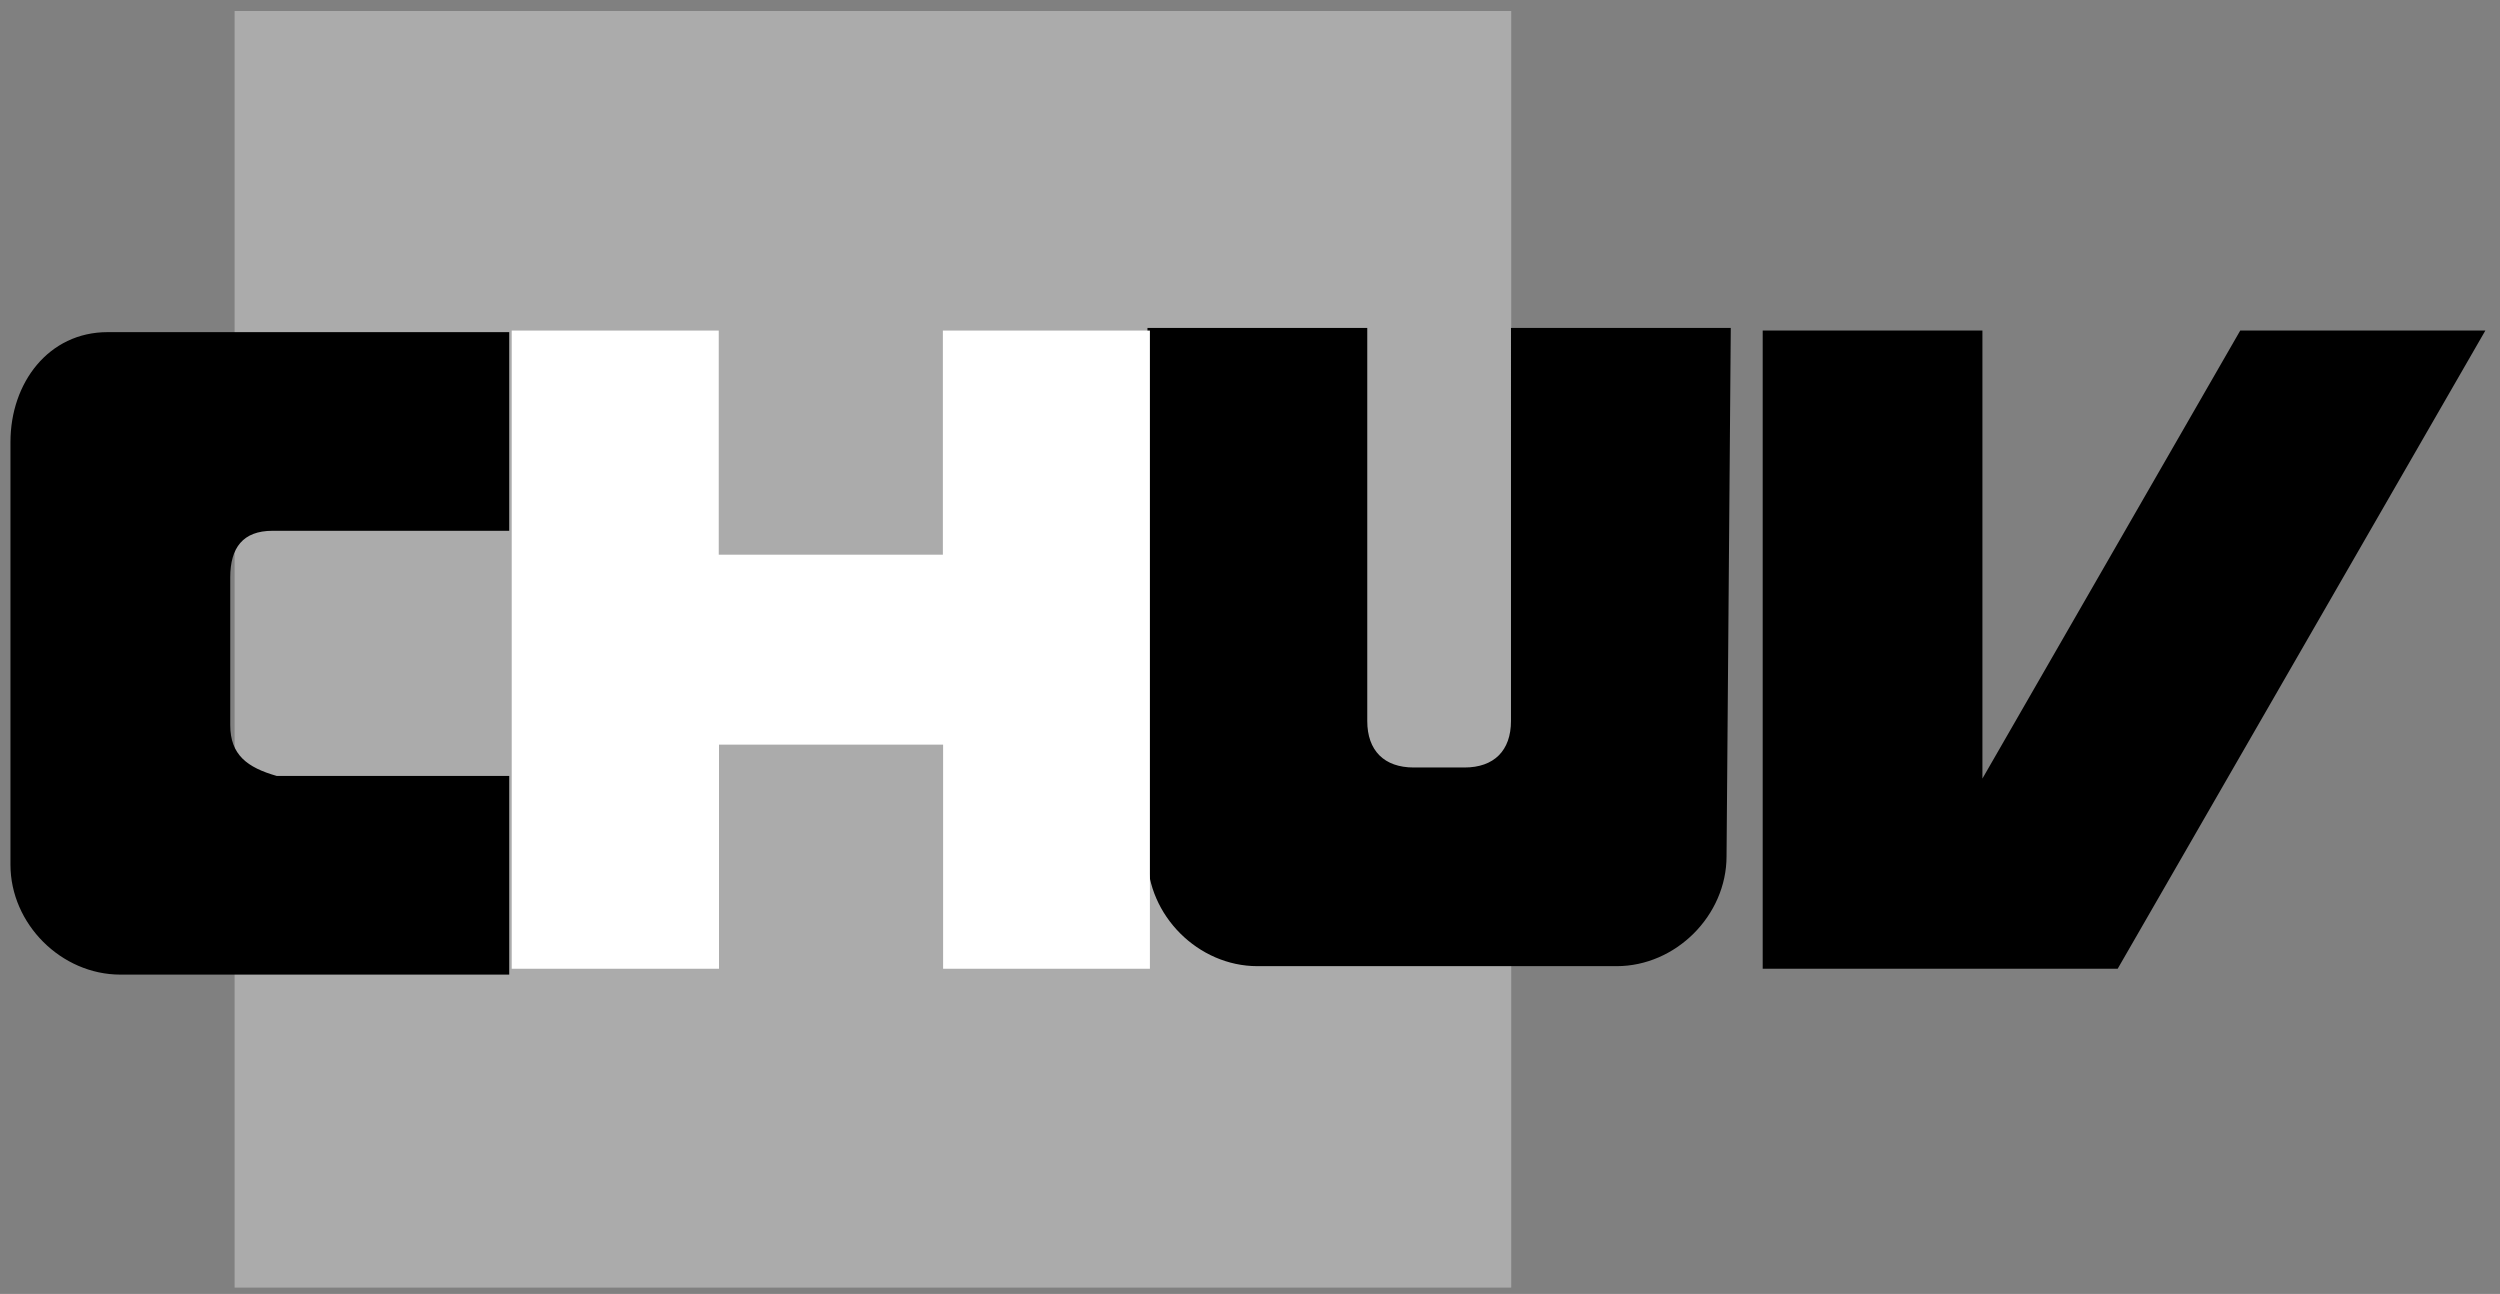 <svg version="1.1" id="Calque_1" xmlns="http://www.w3.org/2000/svg" xmlns:xlink="http://www.w3.org/1999/xlink" x="0" y="0" viewBox="0 0 1024 530" xml:space="preserve"><rect x="0" y="0" width="1024" height="530" fill="#808080" stroke="none"/><script/><path d="M618.9 4.5H96.1v522.9H619V4.5z" fill="#ababab"/><path d="M867.4 396.8L1018 135.4H917.6L812 318.9V135.4h-90v261.4h145.4z"/><g transform="matrix(17.313 0 0 -17.313 -6082.966 1074.407)"><defs><path id="SVGID_1_" d="M-65628.8-93151H66068.1V93774.5H-65628.8z"/></defs><clipPath id="SVGID_2_"><use xlink:href="#SVGID_1_" overflow="visible"/></clipPath><g clip-path="url(#SVGID_2_)"><path d="M357.8 49.5h5.6v4.7h-9.5c-1.4 0-2.3-1.2-2.3-2.6v-10c0-1.4 1.2-2.6 2.6-2.6h9.2v4.7h-5.5c-.7.2-1.1.5-1.1 1.2v3.5c0 .7.3 1.1 1 1.1m29.3 4.8V45c0-.7-.4-1.1-1.1-1.1h-1.2c-.7 0-1.1.4-1.1 1.1v9.3h-5.2V41.8c0-1.4 1.2-2.6 2.6-2.6h8.5c1.4 0 2.6 1.2 2.6 2.6l.1 12.5h-5.2z"/></g></g><path d="M294.5 396.8V305h91.8v91.8H471V135.4h-84.8v91.8h-91.8v-91.8h-84.8v261.4h84.9z" fill="#fff"/></svg>